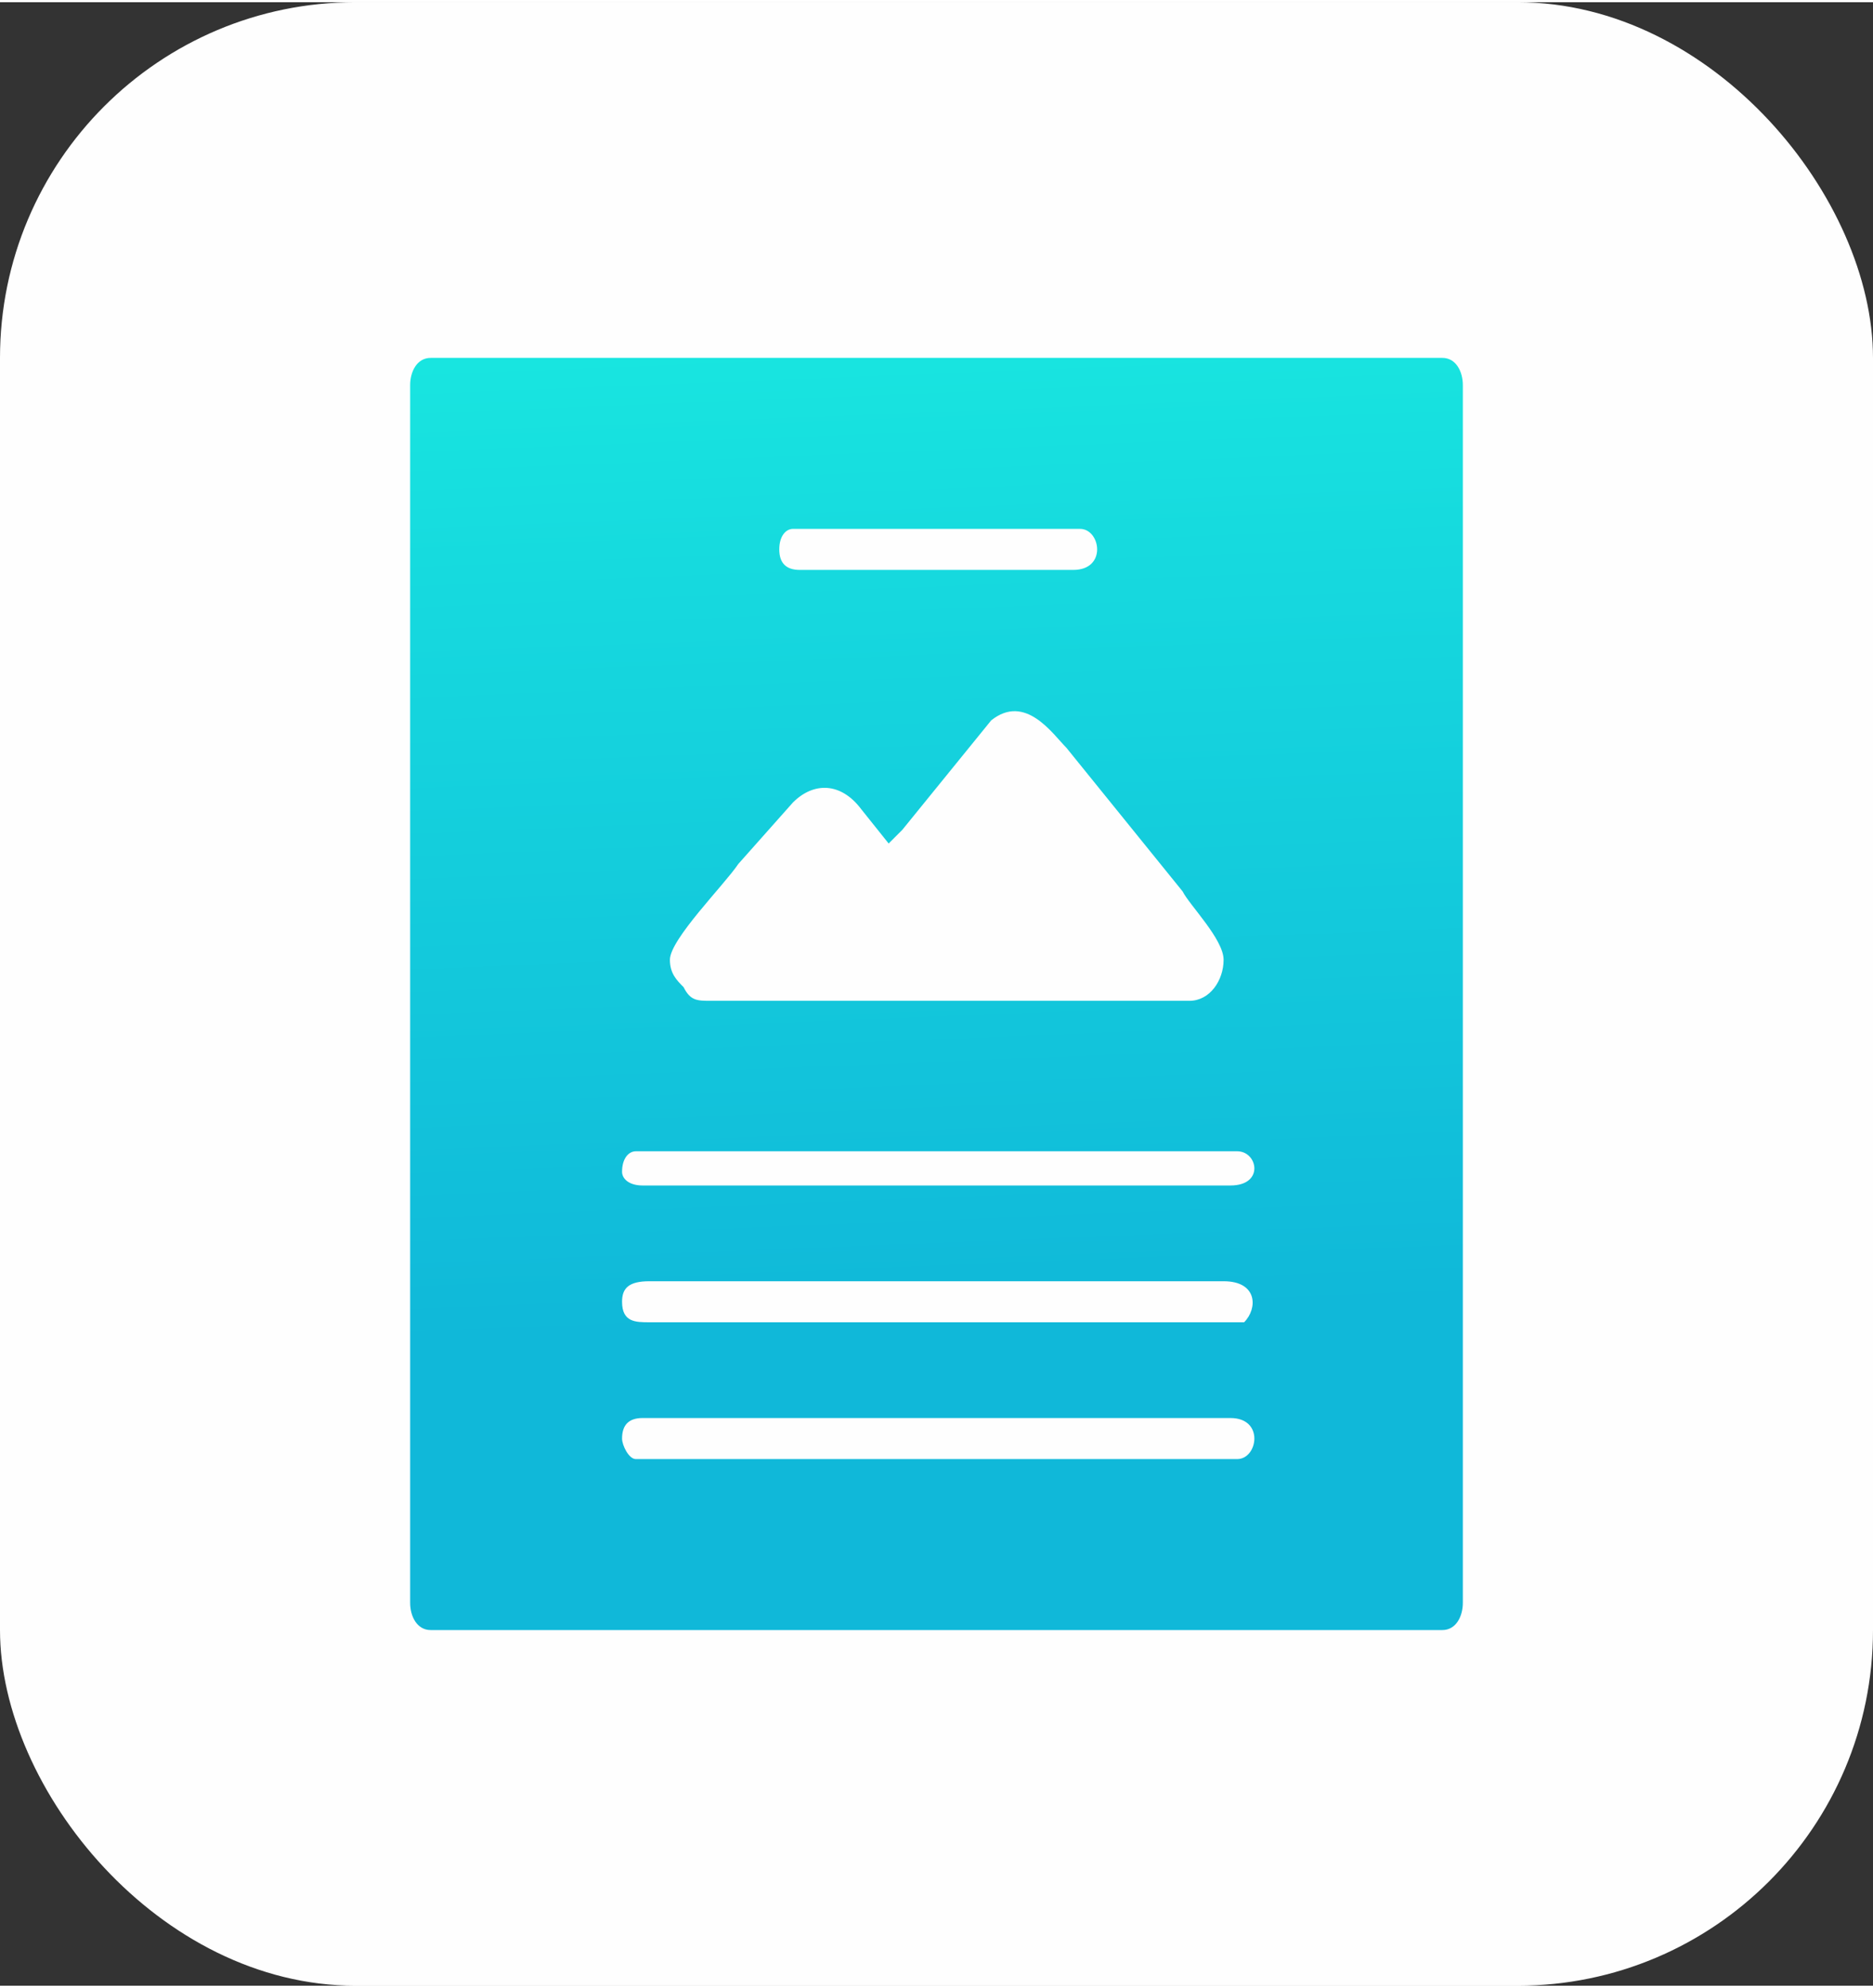 <?xml version="1.0" encoding="UTF-8"?>
<!DOCTYPE svg PUBLIC "-//W3C//DTD SVG 1.1//EN" "http://www.w3.org/Graphics/SVG/1.1/DTD/svg11.dtd">
<!-- Creator: CorelDRAW -->
<svg xmlns="http://www.w3.org/2000/svg" xml:space="preserve" width="181px" height="192px" version="1.1" style="shape-rendering:geometricPrecision; text-rendering:geometricPrecision; image-rendering:optimizeQuality; fill-rule:evenodd; clip-rule:evenodd"
viewBox="0 0 2.74 2.9"
 xmlns:xlink="http://www.w3.org/1999/xlink"
 xmlns:xodm="http://www.corel.com/coreldraw/odm/2003">
 <rect x="0" y="0" width="2.74" height="2.9" fill="#333333" stroke="none"/>
 <defs>
  <style type="text/css">
   <![CDATA[
    .fil0 {fill:#FEFEFE}
    .fil1 {fill:url(#id0)}
   ]]>
  </style>
  <linearGradient id="id0" gradientUnits="userSpaceOnUse" x1="1.31" y1="-0.09" x2="1.39" y2="1.93">
   <stop offset="0" style="stop-opacity:1; stop-color:#1CFAE3"/>
   <stop offset="0.459" style="stop-opacity:1; stop-color:#16D9DE"/>
   <stop offset="1" style="stop-opacity:1; stop-color:#10B8D9"/>
  </linearGradient>
 </defs>
 <g id="Layer_x0020_1">
  <rect class="fil0" width="2.74" height="2.9" rx="0.52" ry="0.52"/>
  <path class="fil1" d="M0.91 2.1c0,-0.02 0.01,-0.03 0.03,-0.03l0.86 0c0.05,0 0.04,0.06 0.01,0.06l-0.88 0c-0.01,0 -0.02,-0.02 -0.02,-0.03zm0 -0.2c0,-0.02 0.01,-0.03 0.04,-0.03l0.84 0c0.05,0 0.05,0.04 0.03,0.06 -0.01,0 -0.02,0 -0.03,0l-0.84 0c-0.02,0 -0.04,0 -0.04,-0.03zm0 -0.19c0,-0.02 0.01,-0.03 0.02,-0.03l0.88 0c0.03,0 0.04,0.05 -0.01,0.05l-0.86 0c-0.02,0 -0.03,-0.01 -0.03,-0.02zm0.07 -0.31c0,-0.03 0.08,-0.11 0.1,-0.14l0.08 -0.09c0.03,-0.03 0.07,-0.03 0.1,0.01l0.04 0.05c0.01,-0.01 0.01,-0.01 0.02,-0.02l0.13 -0.16c0.05,-0.04 0.09,0.02 0.11,0.04l0.17 0.21c0.01,0.02 0.06,0.07 0.06,0.1 0,0.03 -0.02,0.06 -0.05,0.06l-0.7 0c-0.02,0 -0.03,0 -0.04,-0.02 -0.01,-0.01 -0.02,-0.02 -0.02,-0.04zm0.16 -0.6c0,-0.02 0.01,-0.03 0.02,-0.03l0.42 0c0.03,0 0.04,0.06 -0.01,0.06l-0.4 0c-0.02,0 -0.03,-0.01 -0.03,-0.03zm-0.54 -0.24l0 1.78c0,0.02 0.01,0.04 0.03,0.04l1.48 0c0.02,0 0.03,-0.02 0.03,-0.04l0 -1.78c0,-0.02 -0.01,-0.04 -0.03,-0.04l-1.48 0c-0.02,0 -0.03,0.02 -0.03,0.04z"/>
 </g>
</svg>
